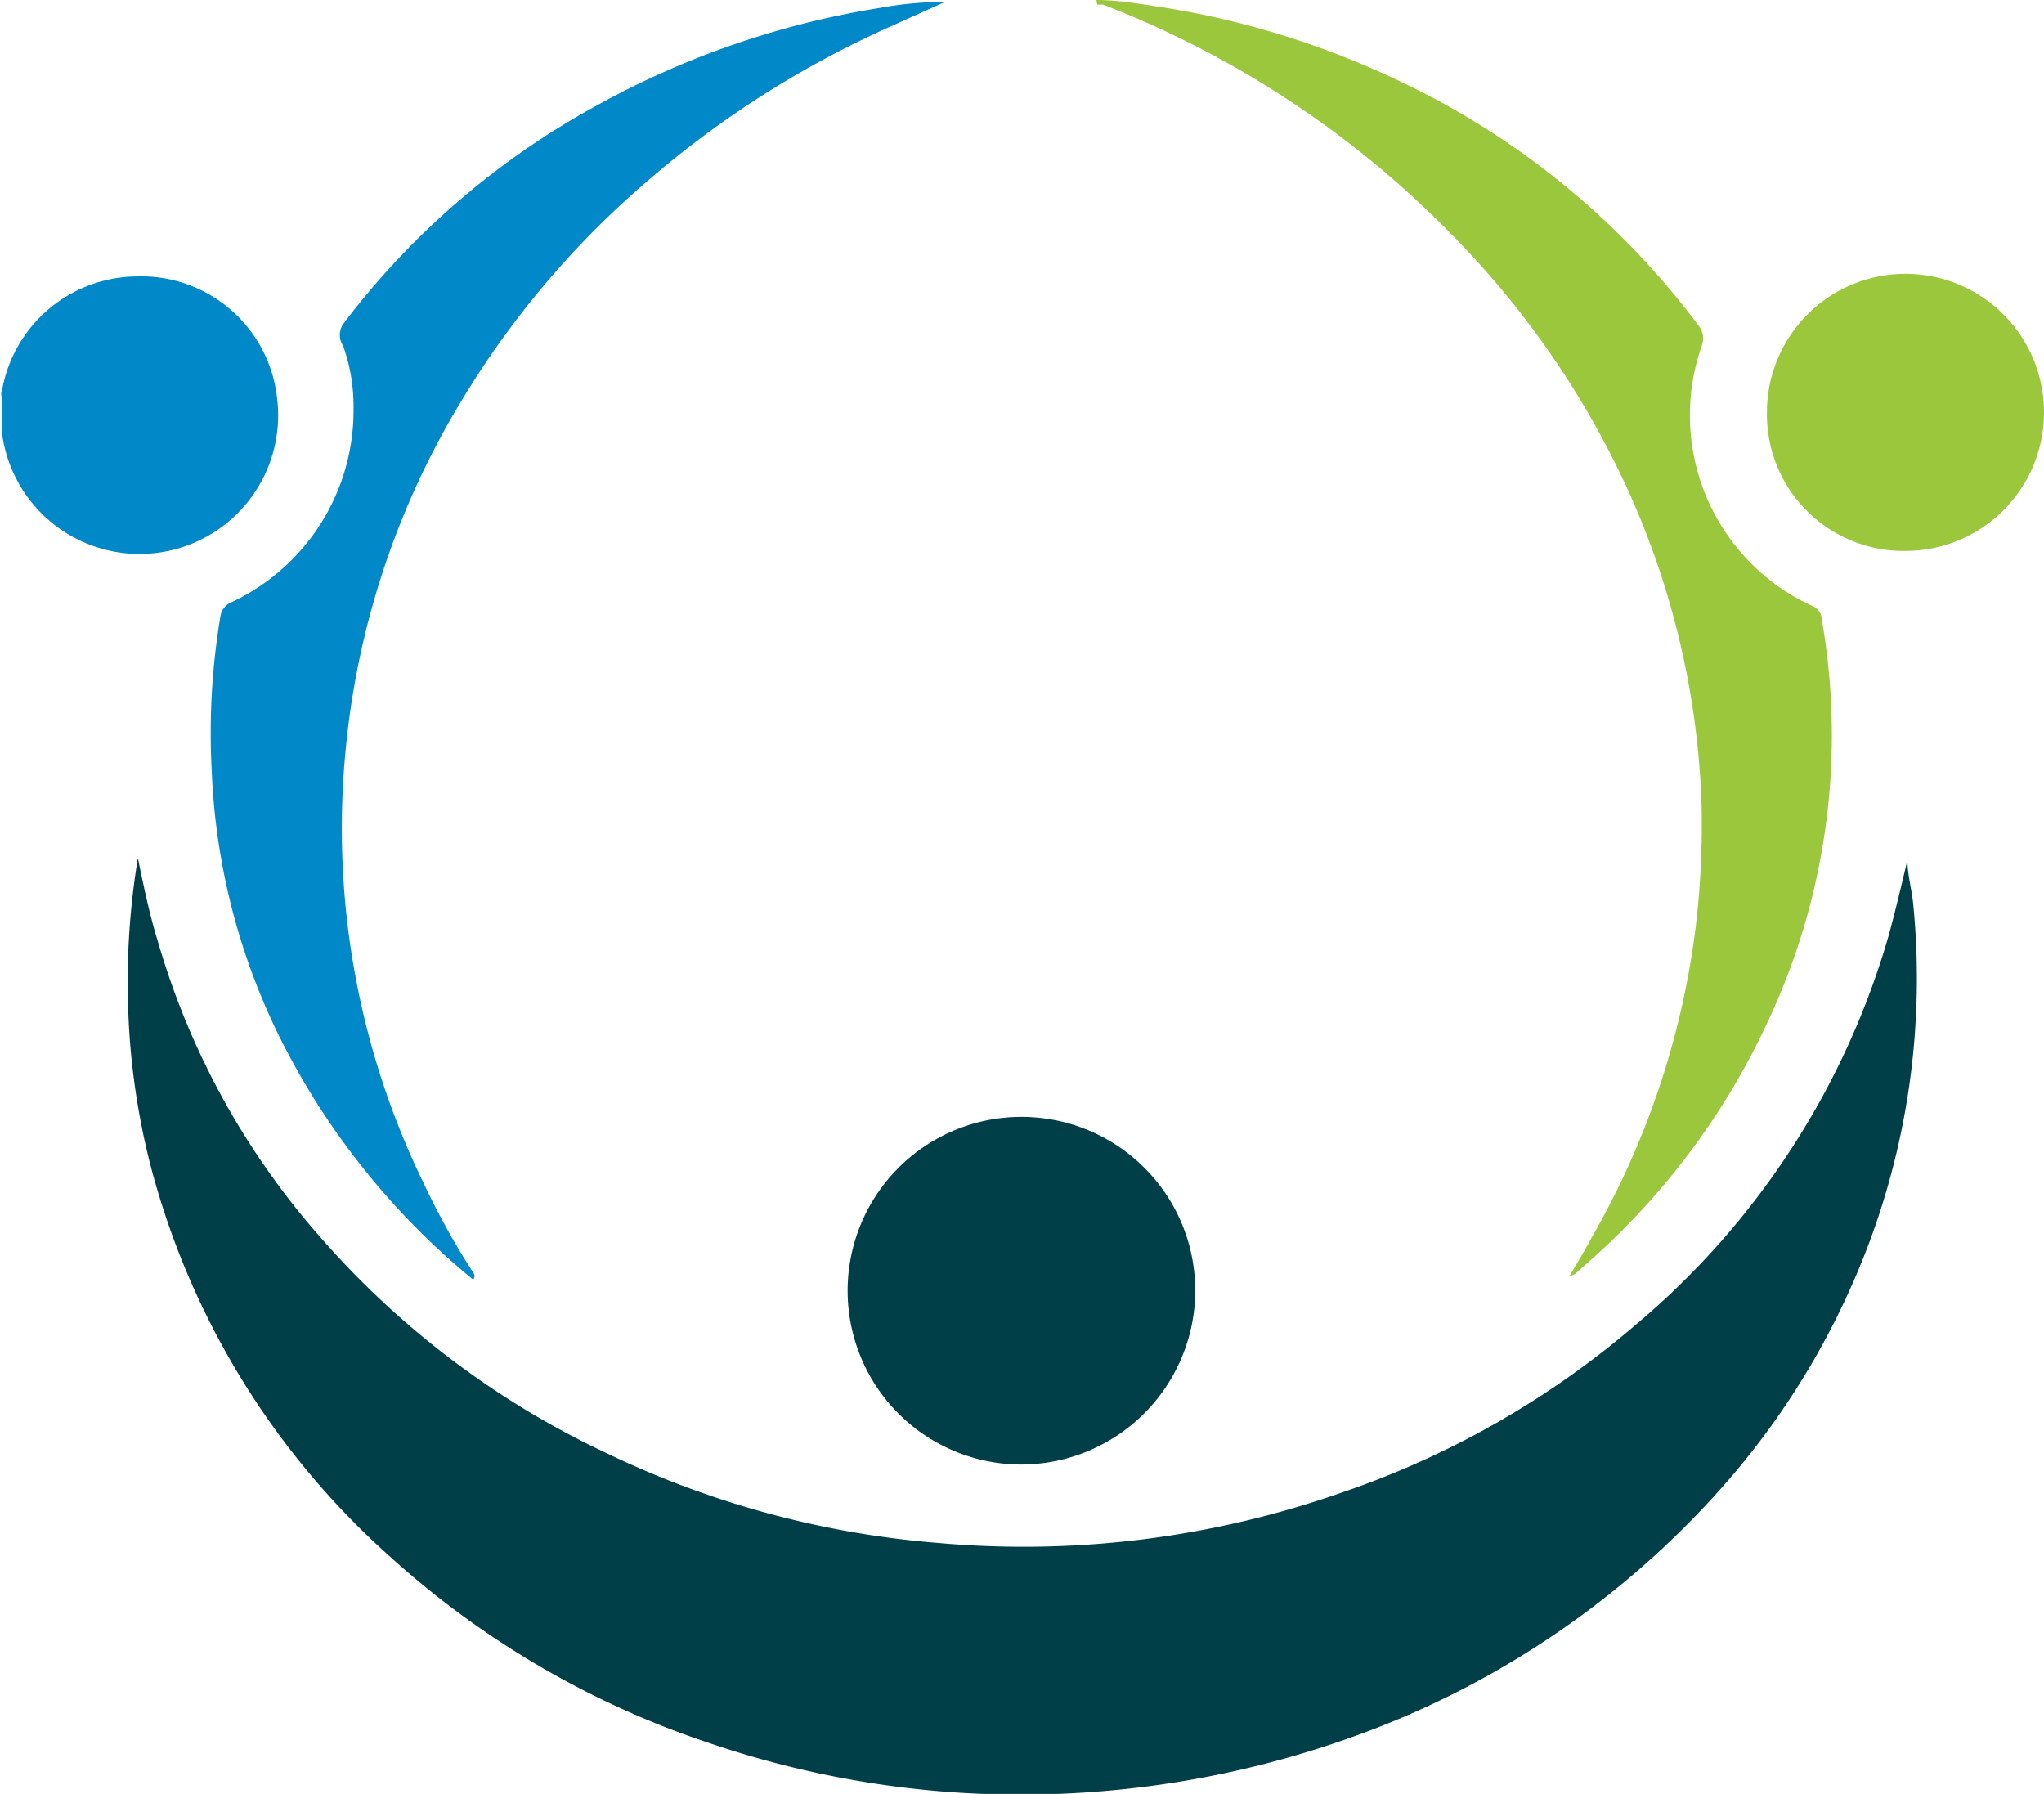 <svg id="Layer_1" data-name="Layer 1" xmlns="http://www.w3.org/2000/svg" viewBox="0 0 31.28 27.45"><path d="M.39,6.75A2.11,2.11,0,0,1,2.45,5,2.09,2.09,0,0,1,4.6,6.86a2.12,2.12,0,0,1-4.21.53c0-.06,0-.12,0-.18V6.92C.4,6.86.36,6.8.39,6.75Z" transform="translate(-0.36 -0.77)" style="fill:#0088c8"/><path d="M2.47,13.9c.09.44.18.87.31,1.29a11.81,11.81,0,0,0,2.49,4.52A13.32,13.32,0,0,0,9.63,23a14.33,14.33,0,0,0,5.09,1.38,14.7,14.7,0,0,0,6.17-.77,13.67,13.67,0,0,0,4.48-2.55,12.18,12.18,0,0,0,3.9-6c.1-.37.19-.75.28-1.13,0,.23.07.46.09.69A11.56,11.56,0,0,1,29,19.69a12,12,0,0,1-2.08,3.6,13.72,13.72,0,0,1-5.84,4.05,15,15,0,0,1-4,.85,14.76,14.76,0,0,1-5.9-.76,13.73,13.73,0,0,1-4.85-2.84,12.13,12.13,0,0,1-3.67-6,11.12,11.12,0,0,1-.34-2.44A11.55,11.55,0,0,1,2.47,13.9Z" transform="translate(-0.36 -0.77)" style="fill:#003f48"/><path d="M14.82.8,14,1.17a15.08,15.08,0,0,0-3.79,2.42,13.74,13.74,0,0,0-2.78,3.3,12.57,12.57,0,0,0-1.78,5.35,12.4,12.4,0,0,0,1.21,6.67,11.53,11.53,0,0,0,.74,1.33s.05.06,0,.11a11.33,11.33,0,0,1-3-3.79,10.11,10.11,0,0,1-1-4,10.78,10.78,0,0,1,.13-2.34A.29.29,0,0,1,3.87,10a3.24,3.24,0,0,0,1.9-3,2.73,2.73,0,0,0-.16-.94.3.3,0,0,1,0-.33A12.17,12.17,0,0,1,9.5,2.38,13.25,13.25,0,0,1,13.83.89,5.36,5.36,0,0,1,14.82.8Z" transform="translate(-0.36 -0.77)" style="fill:#0088c8"/><path d="M17.14.77c.34,0,.66.06,1,.11A13.21,13.21,0,0,1,21.9,2.07a12.23,12.23,0,0,1,4.46,3.69.31.31,0,0,1,.05.28A3.21,3.21,0,0,0,27,9.22a3.17,3.17,0,0,0,1.09.82.23.23,0,0,1,.15.21,10.29,10.29,0,0,1-.83,6.16,11.17,11.17,0,0,1-2.9,3.81s-.05.07-.13.07c.12-.2.23-.38.33-.57a12.64,12.64,0,0,0,1.61-4.85,13.26,13.26,0,0,0,.08-1.78,12.64,12.64,0,0,0-1.21-5,13.59,13.59,0,0,0-2.42-3.53A15.07,15.07,0,0,0,17.24.84l-.09,0Z" transform="translate(-0.36 -0.77)" style="fill:#9ac73b"/><path d="M16,23.18a2.66,2.66,0,1,1,2.65-2.57A2.67,2.67,0,0,1,16,23.18Z" transform="translate(-0.36 -0.77)" style="fill:#003f48"/><path d="M27.4,7.08A2.12,2.12,0,1,1,29.52,9.2,2.09,2.09,0,0,1,27.4,7.08Z" transform="translate(-0.36 -0.77)" style="fill:#9ac73b"/></svg>